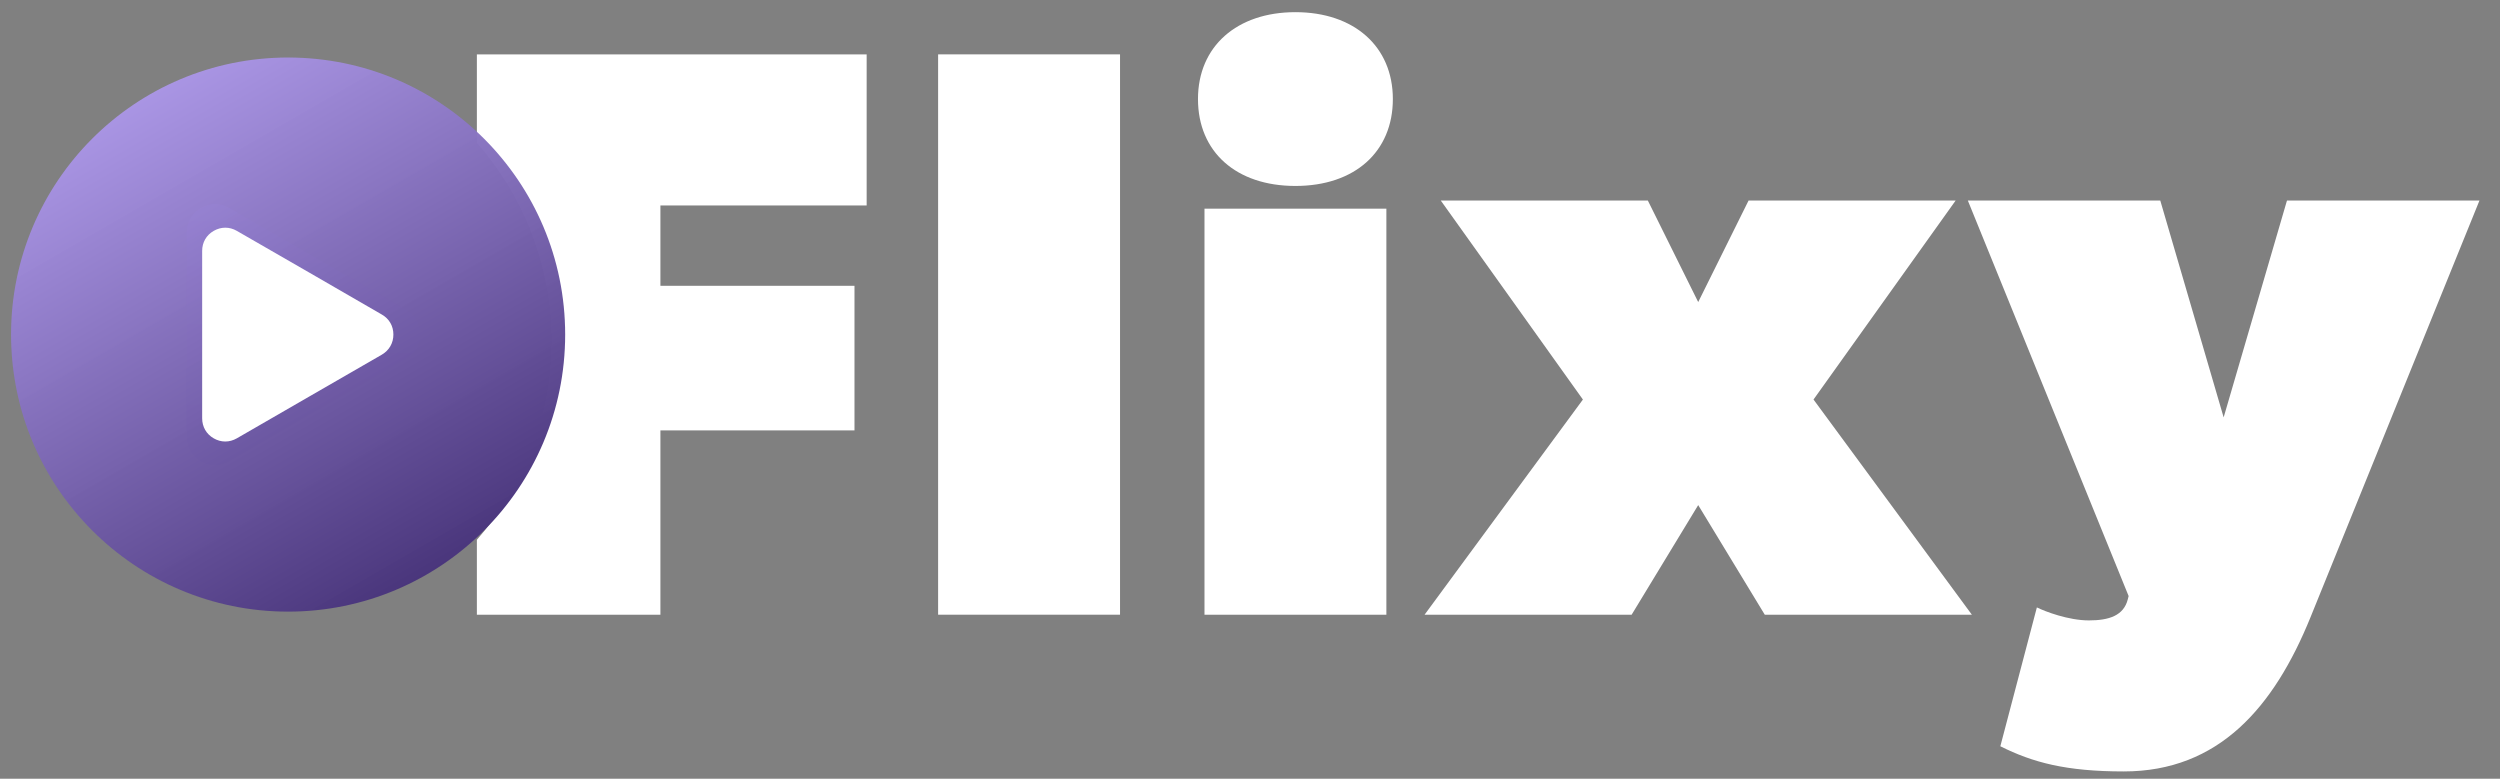<?xml version="1.0" encoding="UTF-8"?>
<svg id="Layer_1" data-name="Layer 1" xmlns="http://www.w3.org/2000/svg" xmlns:xlink="http://www.w3.org/1999/xlink" viewBox="0 0 1033.72 321.99">
  <rect x="0" y="0" width="1033.72" height="321.99" fill="#808080" stroke="none"/>
  <defs>
    <style>
      .cls-1, .cls-2 {
        fill: #fff;
      }

      .cls-1, .cls-3 {
        fill-rule: evenodd;
      }

      .cls-4 {
        fill: url(#linear-gradient-2);
      }

      .cls-3 {
        fill: url(#linear-gradient);
      }
    </style>
    <linearGradient id="linear-gradient" x1="125.51" y1="54.59" x2="125.51" y2="-53.42" gradientTransform="translate(0 138.94) scale(1 -1)" gradientUnits="userSpaceOnUse">
      <stop offset="0" stop-color="#ab96e8" stop-opacity=".96"/>
      <stop offset="1" stop-color="#4a367c"/>
    </linearGradient>
    <linearGradient id="linear-gradient-2" x1="61.84" y1="39.12" x2="176.42" y2="237.57" gradientTransform="matrix(1,0,0,1,0,0)" xlink:href="#linear-gradient"/>
  </defs>
  <path class="cls-2" d="M358.35,84.94V22.48h-161.17v36.6c19.22,21.91,30.85,50.66,30.85,82.06s-11.63,60.15-30.85,82.06v30.98h75.89v-76.22h80.25v-59.77h-80.25v-33.24h85.29Z"/>
  <path class="cls-2" d="M387.9,22.48h75.22v231.69h-75.22V22.48Z"/>
  <path class="cls-2" d="M495.35,40.96c0-21.83,16.12-35.93,40.29-35.93s40.29,14.1,40.29,35.93-15.78,35.93-40.29,35.93-40.29-14.1-40.29-35.93ZM498.04,86.29h75.21v167.89h-75.21V86.29Z"/>
  <path class="cls-2" d="M654.51,165.2l-58.76-82.27h85.62l20.82,41.97,20.82-41.97h85.62l-58.76,82.27,65.48,88.98h-85.63l-27.53-45.33-27.53,45.33h-85.62l65.48-88.98Z"/>
  <path class="cls-2" d="M827.11,308.58l15.11-57.42c3.36,1.68,13.09,5.37,21.49,5.37s14.43-2.01,16.11-8.73l.34-1.34-66.48-163.53h79.57l26.2,89.65,26.18-89.65h79.59l-69.84,172.25c-15.12,37.27-37.94,63.8-77.23,63.8-23.84,0-37.61-3.69-51.03-10.41Z"/>
  <path class="cls-3" d="M173.8,138.34c0,4.28-2.1,7.97-5.83,10.16l-36.6,21.11-36.64,21.15c-3.74,2.14-7.97,2.14-11.67,0-3.74-2.14-5.83-5.83-5.83-10.16v-84.53c0-4.28,2.1-7.97,5.83-10.12,3.74-2.14,7.97-2.14,11.67,0l36.64,21.11,36.6,21.15c3.74,2.14,5.83,5.79,5.83,10.11Z"/>
  <circle class="cls-4" cx="119.13" cy="138.34" r="114.56"/>
  <path class="cls-1" d="M162.66,138.33c0,3.51-1.72,6.53-4.78,8.32l-29.96,17.28-30,17.32c-3.06,1.75-6.53,1.75-9.55,0-3.06-1.75-4.78-4.78-4.78-8.31v-69.2c0-3.5,1.72-6.53,4.78-8.28,3.06-1.75,6.53-1.75,9.55,0l30,17.28,29.96,17.32c3.06,1.75,4.78,4.74,4.78,8.28Z"/>
</svg>